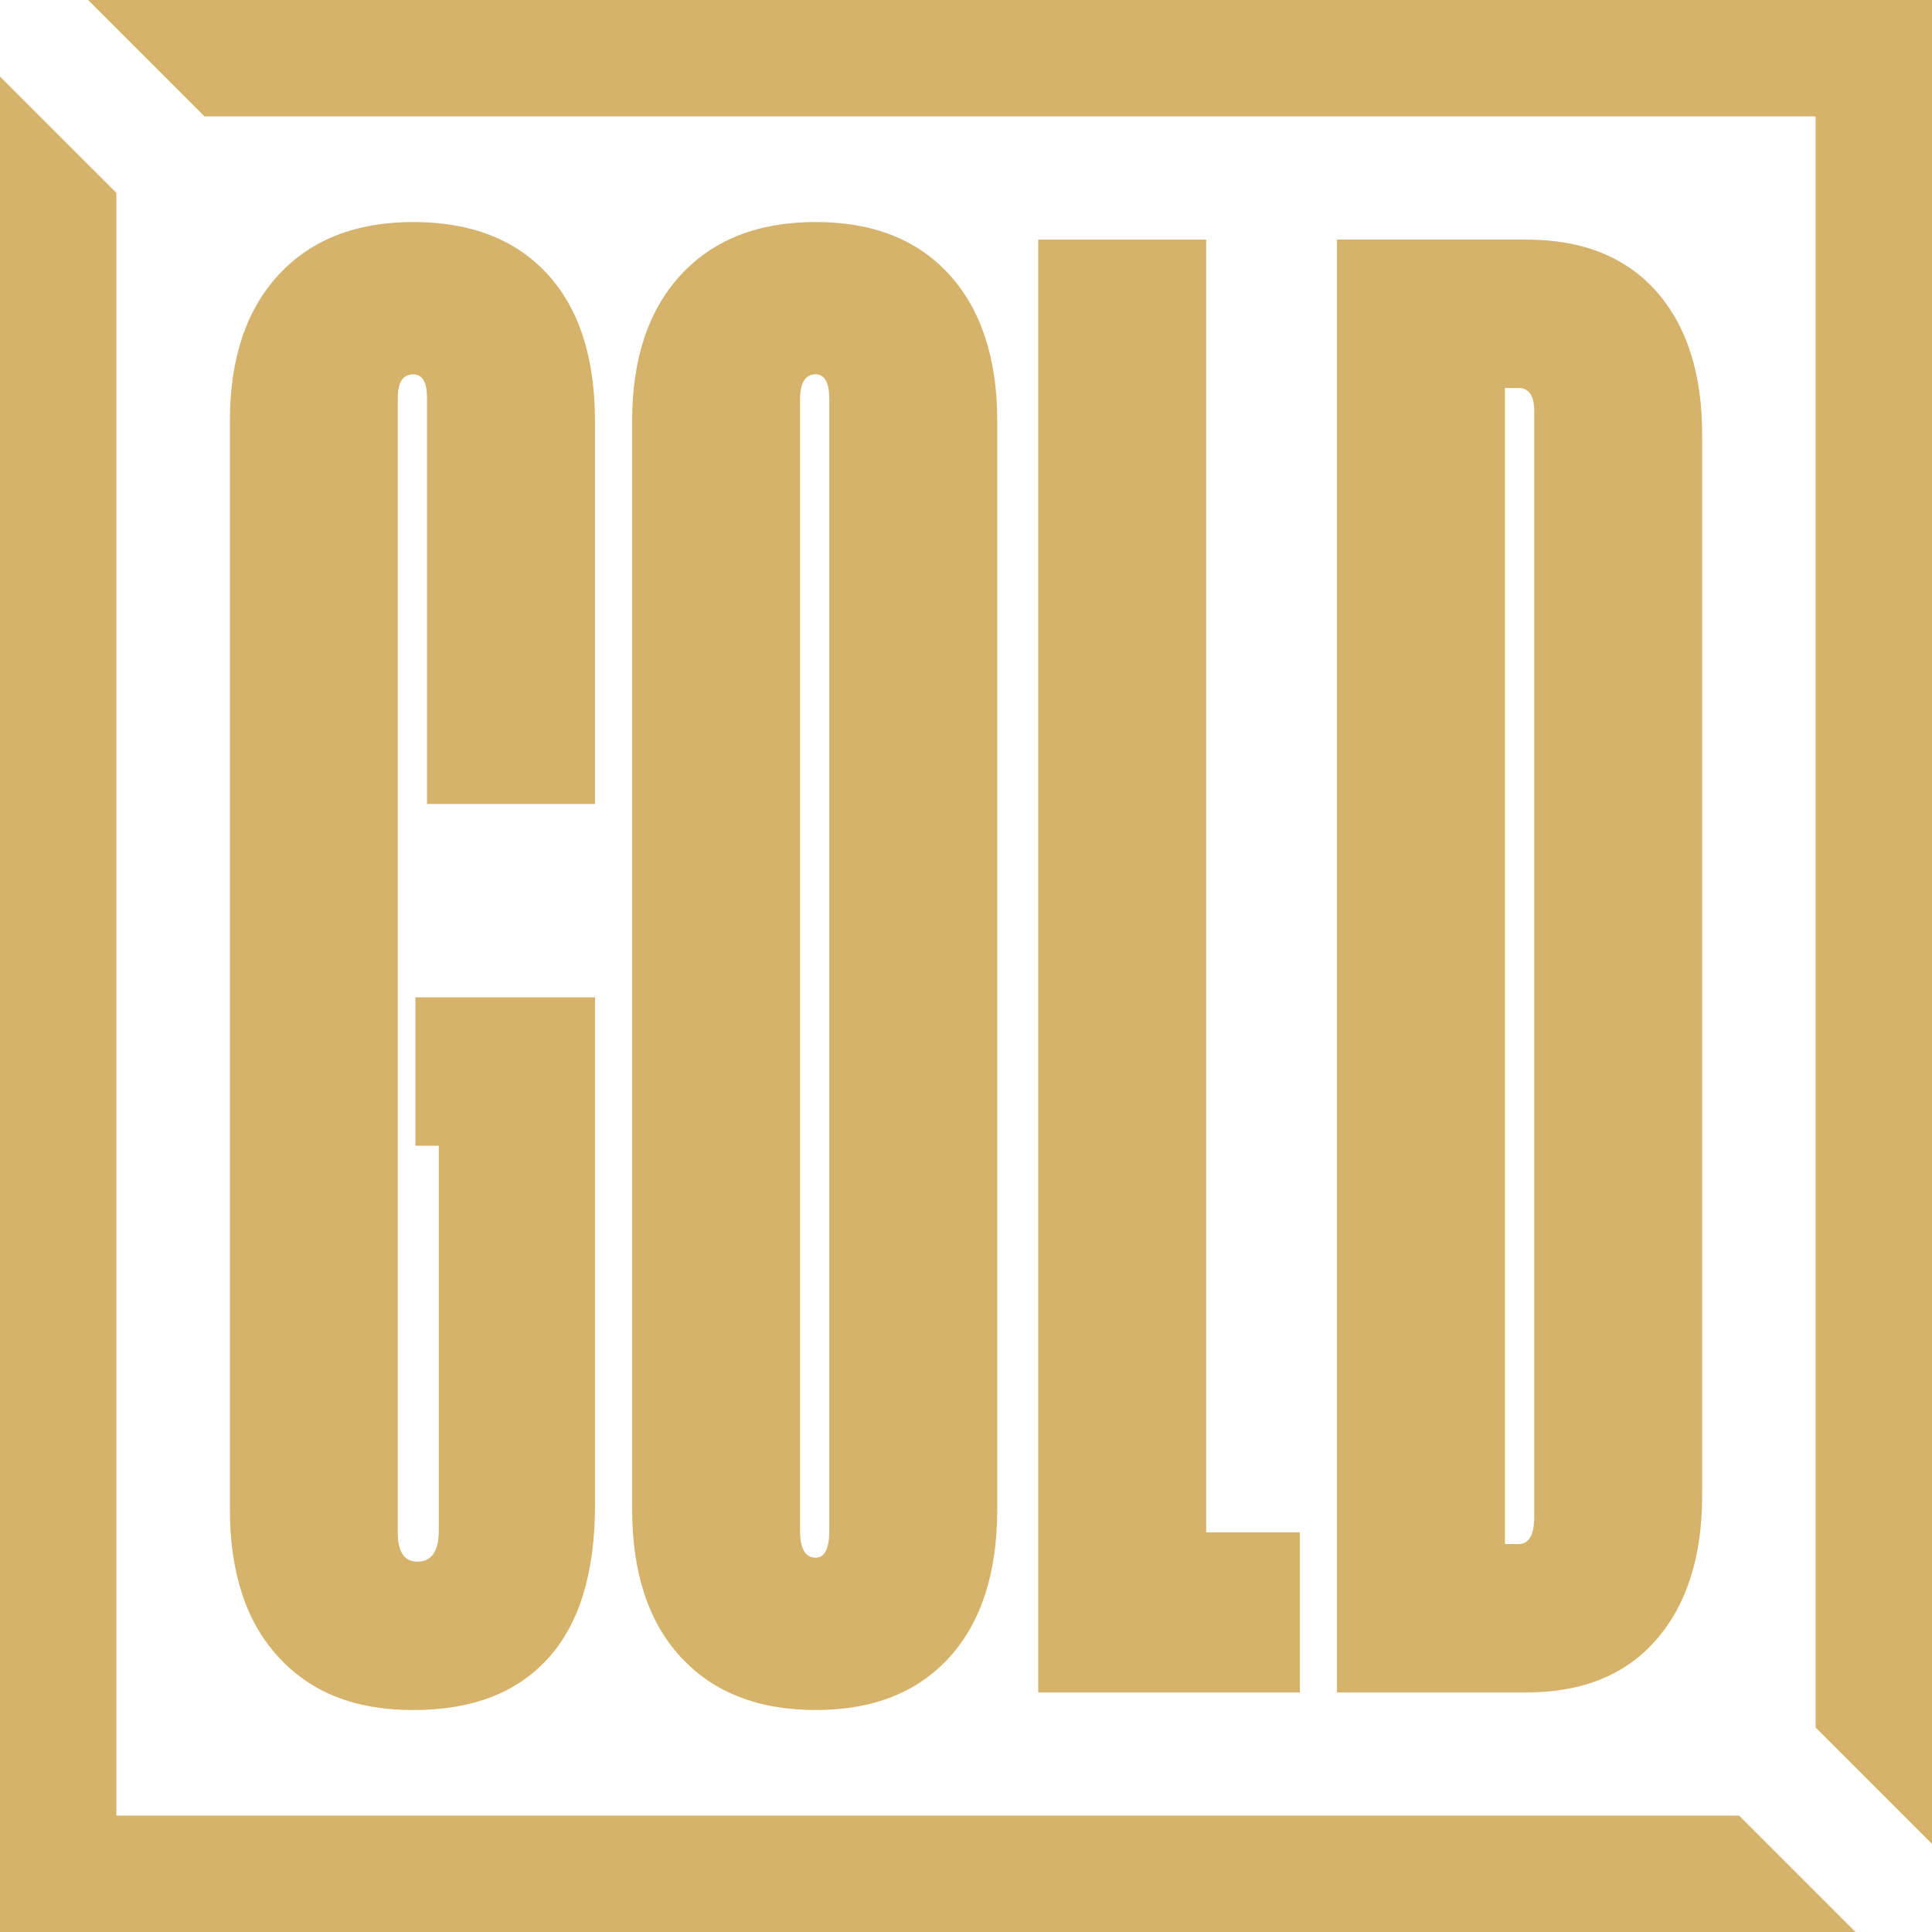 <svg xmlns="http://www.w3.org/2000/svg" id="Camada_2" viewBox="0 0 561.72 561.72"><defs><style>.cls-1{fill:#d6b36a;stroke-width:0px;}</style></defs><g id="Camada_1-2"><polygon class="cls-1" points="33.84 527.88 33.84 56.07 0 22.24 0 561.72 539.49 561.72 505.65 527.88 33.84 527.88"></polygon><polygon class="cls-1" points="25.62 0 59.46 33.84 527.88 33.84 527.88 502.26 561.72 536.1 561.72 0 25.62 0"></polygon><path class="cls-1" d="M81.02,481.84c-9.47-10.22-14.19-24.6-14.19-43.15V122.46c0-18.17,4.73-32.36,14.19-42.58,9.46-10.22,22.51-15.33,39.17-15.33s29.61,5.02,38.89,15.05c9.27,10.03,13.91,24.32,13.91,42.87v111.28h-48.83v-118.09c0-4.54-1.33-6.81-3.97-6.81-3.03,0-4.54,2.27-4.54,6.81v329.86c0,5.68,1.89,8.52,5.68,8.52,4.16,0,6.25-3.03,6.25-9.08v-111.85h-6.81v-43.15h52.23v147.62c0,19.68-4.54,34.54-13.63,44.57s-22.14,15.04-39.17,15.04-29.72-5.11-39.17-15.33Z"></path><path class="cls-1" d="M197.98,481.84c-9.47-10.22-14.19-24.6-14.19-43.15V122.46c0-18.17,4.73-32.36,14.19-42.58,9.46-10.22,22.51-15.33,39.17-15.33s29.61,5.11,38.89,15.33c9.27,10.22,13.91,24.41,13.91,42.58v316.24c0,18.55-4.64,32.93-13.91,43.15-9.28,10.22-22.24,15.33-38.89,15.33s-29.72-5.11-39.17-15.33ZM241.12,444.94V116.21c0-4.92-1.33-7.38-3.97-7.38-3.03,0-4.54,2.47-4.54,7.38v328.73c0,5.3,1.51,7.95,4.54,7.95,2.64,0,3.97-2.64,3.97-7.95Z"></path><path class="cls-1" d="M377.94,492.06h-76.08V69.66h48.83v375.85h27.25v46.56Z"></path><path class="cls-1" d="M388.73,492.06V69.66h55.07c16.27,0,28.86,5.02,37.76,15.05,8.89,10.03,13.34,23.94,13.34,41.73v308.29c0,17.8-4.45,31.79-13.34,42.01-8.9,10.22-21.49,15.33-37.76,15.33h-55.07ZM441.53,448.92c3.02,0,4.54-2.64,4.54-7.95V119.62c0-4.54-1.52-6.81-4.54-6.81h-3.97v336.11h3.97Z"></path></g></svg>